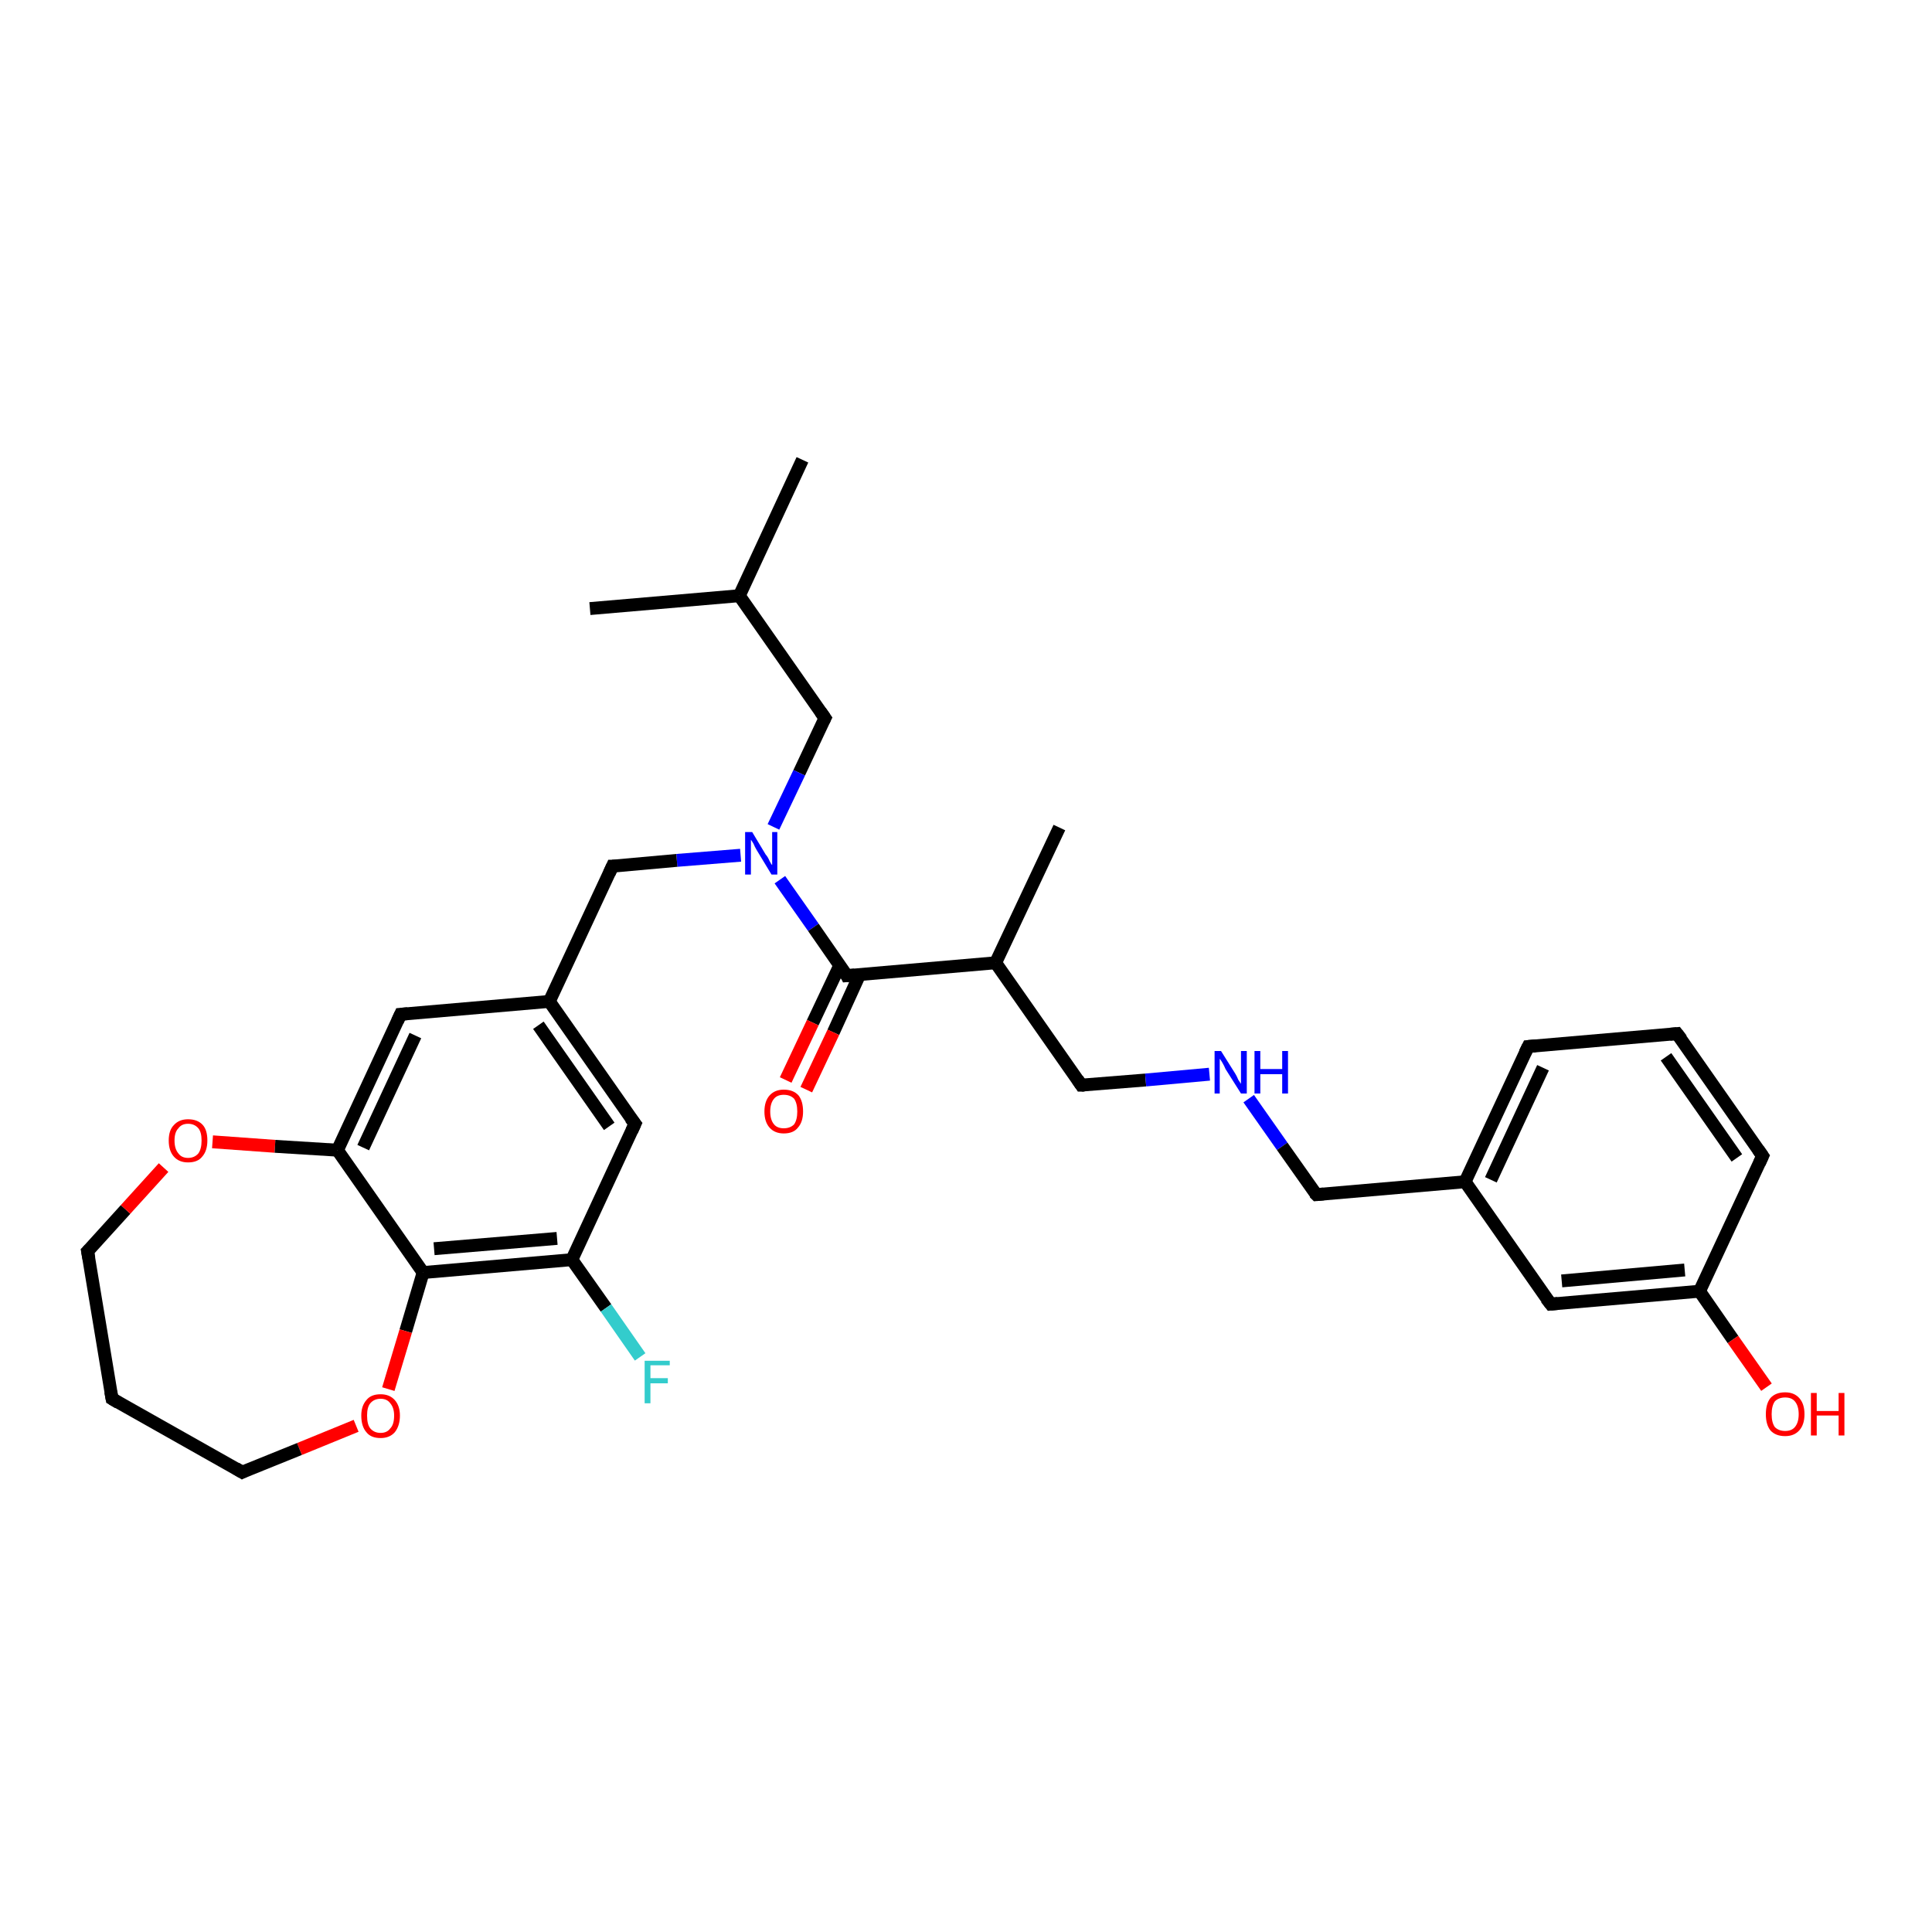 <?xml version='1.0' encoding='iso-8859-1'?>
<svg version='1.1' baseProfile='full'
              xmlns='http://www.w3.org/2000/svg'
                      xmlns:rdkit='http://www.rdkit.org/xml'
                      xmlns:xlink='http://www.w3.org/1999/xlink'
                  xml:space='preserve'
width='300px' height='300px' viewBox='0 0 300 300'>
<!-- END OF HEADER -->
<rect style='opacity:1.0;fill:#FFFFFF;stroke:none' width='300.0' height='300.0' x='0.0' y='0.0'> </rect>
<path class='bond-0 atom-0 atom-1' d='M 124.6,71.4 L 114.8,92.5' style='fill:none;fill-rule:evenodd;stroke:#000000;stroke-width:2.0px;stroke-linecap:butt;stroke-linejoin:miter;stroke-opacity:1' />
<path class='bond-1 atom-1 atom-2' d='M 114.8,92.5 L 91.6,94.5' style='fill:none;fill-rule:evenodd;stroke:#000000;stroke-width:2.0px;stroke-linecap:butt;stroke-linejoin:miter;stroke-opacity:1' />
<path class='bond-2 atom-1 atom-3' d='M 114.8,92.5 L 128.1,111.5' style='fill:none;fill-rule:evenodd;stroke:#000000;stroke-width:2.0px;stroke-linecap:butt;stroke-linejoin:miter;stroke-opacity:1' />
<path class='bond-3 atom-3 atom-4' d='M 128.1,111.5 L 124.1,120.0' style='fill:none;fill-rule:evenodd;stroke:#000000;stroke-width:2.0px;stroke-linecap:butt;stroke-linejoin:miter;stroke-opacity:1' />
<path class='bond-3 atom-3 atom-4' d='M 124.1,120.0 L 120.1,128.4' style='fill:none;fill-rule:evenodd;stroke:#0000FF;stroke-width:2.0px;stroke-linecap:butt;stroke-linejoin:miter;stroke-opacity:1' />
<path class='bond-4 atom-4 atom-5' d='M 115.0,132.8 L 105.1,133.6' style='fill:none;fill-rule:evenodd;stroke:#0000FF;stroke-width:2.0px;stroke-linecap:butt;stroke-linejoin:miter;stroke-opacity:1' />
<path class='bond-4 atom-4 atom-5' d='M 105.1,133.6 L 95.1,134.5' style='fill:none;fill-rule:evenodd;stroke:#000000;stroke-width:2.0px;stroke-linecap:butt;stroke-linejoin:miter;stroke-opacity:1' />
<path class='bond-5 atom-5 atom-6' d='M 95.1,134.5 L 85.3,155.5' style='fill:none;fill-rule:evenodd;stroke:#000000;stroke-width:2.0px;stroke-linecap:butt;stroke-linejoin:miter;stroke-opacity:1' />
<path class='bond-6 atom-6 atom-7' d='M 85.3,155.5 L 98.6,174.5' style='fill:none;fill-rule:evenodd;stroke:#000000;stroke-width:2.0px;stroke-linecap:butt;stroke-linejoin:miter;stroke-opacity:1' />
<path class='bond-6 atom-6 atom-7' d='M 83.6,159.2 L 94.6,174.9' style='fill:none;fill-rule:evenodd;stroke:#000000;stroke-width:2.0px;stroke-linecap:butt;stroke-linejoin:miter;stroke-opacity:1' />
<path class='bond-7 atom-7 atom-8' d='M 98.6,174.5 L 88.8,195.6' style='fill:none;fill-rule:evenodd;stroke:#000000;stroke-width:2.0px;stroke-linecap:butt;stroke-linejoin:miter;stroke-opacity:1' />
<path class='bond-8 atom-8 atom-9' d='M 88.8,195.6 L 94.1,203.1' style='fill:none;fill-rule:evenodd;stroke:#000000;stroke-width:2.0px;stroke-linecap:butt;stroke-linejoin:miter;stroke-opacity:1' />
<path class='bond-8 atom-8 atom-9' d='M 94.1,203.1 L 99.4,210.7' style='fill:none;fill-rule:evenodd;stroke:#33CCCC;stroke-width:2.0px;stroke-linecap:butt;stroke-linejoin:miter;stroke-opacity:1' />
<path class='bond-9 atom-8 atom-10' d='M 88.8,195.6 L 65.7,197.6' style='fill:none;fill-rule:evenodd;stroke:#000000;stroke-width:2.0px;stroke-linecap:butt;stroke-linejoin:miter;stroke-opacity:1' />
<path class='bond-9 atom-8 atom-10' d='M 86.5,192.3 L 67.4,193.9' style='fill:none;fill-rule:evenodd;stroke:#000000;stroke-width:2.0px;stroke-linecap:butt;stroke-linejoin:miter;stroke-opacity:1' />
<path class='bond-10 atom-10 atom-11' d='M 65.7,197.6 L 63.0,206.7' style='fill:none;fill-rule:evenodd;stroke:#000000;stroke-width:2.0px;stroke-linecap:butt;stroke-linejoin:miter;stroke-opacity:1' />
<path class='bond-10 atom-10 atom-11' d='M 63.0,206.7 L 60.3,215.7' style='fill:none;fill-rule:evenodd;stroke:#FF0000;stroke-width:2.0px;stroke-linecap:butt;stroke-linejoin:miter;stroke-opacity:1' />
<path class='bond-11 atom-11 atom-12' d='M 55.3,221.4 L 46.5,225.0' style='fill:none;fill-rule:evenodd;stroke:#FF0000;stroke-width:2.0px;stroke-linecap:butt;stroke-linejoin:miter;stroke-opacity:1' />
<path class='bond-11 atom-11 atom-12' d='M 46.5,225.0 L 37.6,228.6' style='fill:none;fill-rule:evenodd;stroke:#000000;stroke-width:2.0px;stroke-linecap:butt;stroke-linejoin:miter;stroke-opacity:1' />
<path class='bond-12 atom-12 atom-13' d='M 37.6,228.6 L 17.4,217.2' style='fill:none;fill-rule:evenodd;stroke:#000000;stroke-width:2.0px;stroke-linecap:butt;stroke-linejoin:miter;stroke-opacity:1' />
<path class='bond-13 atom-13 atom-14' d='M 17.4,217.2 L 13.6,194.3' style='fill:none;fill-rule:evenodd;stroke:#000000;stroke-width:2.0px;stroke-linecap:butt;stroke-linejoin:miter;stroke-opacity:1' />
<path class='bond-14 atom-14 atom-15' d='M 13.6,194.3 L 19.5,187.8' style='fill:none;fill-rule:evenodd;stroke:#000000;stroke-width:2.0px;stroke-linecap:butt;stroke-linejoin:miter;stroke-opacity:1' />
<path class='bond-14 atom-14 atom-15' d='M 19.5,187.8 L 25.4,181.3' style='fill:none;fill-rule:evenodd;stroke:#FF0000;stroke-width:2.0px;stroke-linecap:butt;stroke-linejoin:miter;stroke-opacity:1' />
<path class='bond-15 atom-15 atom-16' d='M 33.0,177.3 L 42.7,178.0' style='fill:none;fill-rule:evenodd;stroke:#FF0000;stroke-width:2.0px;stroke-linecap:butt;stroke-linejoin:miter;stroke-opacity:1' />
<path class='bond-15 atom-15 atom-16' d='M 42.7,178.0 L 52.4,178.6' style='fill:none;fill-rule:evenodd;stroke:#000000;stroke-width:2.0px;stroke-linecap:butt;stroke-linejoin:miter;stroke-opacity:1' />
<path class='bond-16 atom-16 atom-17' d='M 52.4,178.6 L 62.2,157.5' style='fill:none;fill-rule:evenodd;stroke:#000000;stroke-width:2.0px;stroke-linecap:butt;stroke-linejoin:miter;stroke-opacity:1' />
<path class='bond-16 atom-16 atom-17' d='M 56.4,178.2 L 64.5,160.8' style='fill:none;fill-rule:evenodd;stroke:#000000;stroke-width:2.0px;stroke-linecap:butt;stroke-linejoin:miter;stroke-opacity:1' />
<path class='bond-17 atom-4 atom-18' d='M 121.1,136.6 L 126.3,144.0' style='fill:none;fill-rule:evenodd;stroke:#0000FF;stroke-width:2.0px;stroke-linecap:butt;stroke-linejoin:miter;stroke-opacity:1' />
<path class='bond-17 atom-4 atom-18' d='M 126.3,144.0 L 131.5,151.5' style='fill:none;fill-rule:evenodd;stroke:#000000;stroke-width:2.0px;stroke-linecap:butt;stroke-linejoin:miter;stroke-opacity:1' />
<path class='bond-18 atom-18 atom-19' d='M 130.4,149.9 L 126.2,158.8' style='fill:none;fill-rule:evenodd;stroke:#000000;stroke-width:2.0px;stroke-linecap:butt;stroke-linejoin:miter;stroke-opacity:1' />
<path class='bond-18 atom-18 atom-19' d='M 126.2,158.8 L 122.0,167.7' style='fill:none;fill-rule:evenodd;stroke:#FF0000;stroke-width:2.0px;stroke-linecap:butt;stroke-linejoin:miter;stroke-opacity:1' />
<path class='bond-18 atom-18 atom-19' d='M 133.5,151.3 L 129.4,160.3' style='fill:none;fill-rule:evenodd;stroke:#000000;stroke-width:2.0px;stroke-linecap:butt;stroke-linejoin:miter;stroke-opacity:1' />
<path class='bond-18 atom-18 atom-19' d='M 129.4,160.3 L 125.2,169.2' style='fill:none;fill-rule:evenodd;stroke:#FF0000;stroke-width:2.0px;stroke-linecap:butt;stroke-linejoin:miter;stroke-opacity:1' />
<path class='bond-19 atom-18 atom-20' d='M 131.5,151.5 L 154.6,149.5' style='fill:none;fill-rule:evenodd;stroke:#000000;stroke-width:2.0px;stroke-linecap:butt;stroke-linejoin:miter;stroke-opacity:1' />
<path class='bond-20 atom-20 atom-21' d='M 154.6,149.5 L 164.5,128.5' style='fill:none;fill-rule:evenodd;stroke:#000000;stroke-width:2.0px;stroke-linecap:butt;stroke-linejoin:miter;stroke-opacity:1' />
<path class='bond-21 atom-20 atom-22' d='M 154.6,149.5 L 167.9,168.5' style='fill:none;fill-rule:evenodd;stroke:#000000;stroke-width:2.0px;stroke-linecap:butt;stroke-linejoin:miter;stroke-opacity:1' />
<path class='bond-22 atom-22 atom-23' d='M 167.9,168.5 L 177.9,167.7' style='fill:none;fill-rule:evenodd;stroke:#000000;stroke-width:2.0px;stroke-linecap:butt;stroke-linejoin:miter;stroke-opacity:1' />
<path class='bond-22 atom-22 atom-23' d='M 177.9,167.7 L 187.8,166.8' style='fill:none;fill-rule:evenodd;stroke:#0000FF;stroke-width:2.0px;stroke-linecap:butt;stroke-linejoin:miter;stroke-opacity:1' />
<path class='bond-23 atom-23 atom-24' d='M 193.9,170.6 L 199.1,178.0' style='fill:none;fill-rule:evenodd;stroke:#0000FF;stroke-width:2.0px;stroke-linecap:butt;stroke-linejoin:miter;stroke-opacity:1' />
<path class='bond-23 atom-23 atom-24' d='M 199.1,178.0 L 204.4,185.5' style='fill:none;fill-rule:evenodd;stroke:#000000;stroke-width:2.0px;stroke-linecap:butt;stroke-linejoin:miter;stroke-opacity:1' />
<path class='bond-24 atom-24 atom-25' d='M 204.4,185.5 L 227.5,183.5' style='fill:none;fill-rule:evenodd;stroke:#000000;stroke-width:2.0px;stroke-linecap:butt;stroke-linejoin:miter;stroke-opacity:1' />
<path class='bond-25 atom-25 atom-26' d='M 227.5,183.5 L 237.3,162.5' style='fill:none;fill-rule:evenodd;stroke:#000000;stroke-width:2.0px;stroke-linecap:butt;stroke-linejoin:miter;stroke-opacity:1' />
<path class='bond-25 atom-25 atom-26' d='M 231.5,183.2 L 239.6,165.8' style='fill:none;fill-rule:evenodd;stroke:#000000;stroke-width:2.0px;stroke-linecap:butt;stroke-linejoin:miter;stroke-opacity:1' />
<path class='bond-26 atom-26 atom-27' d='M 237.3,162.5 L 260.4,160.5' style='fill:none;fill-rule:evenodd;stroke:#000000;stroke-width:2.0px;stroke-linecap:butt;stroke-linejoin:miter;stroke-opacity:1' />
<path class='bond-27 atom-27 atom-28' d='M 260.4,160.5 L 273.7,179.5' style='fill:none;fill-rule:evenodd;stroke:#000000;stroke-width:2.0px;stroke-linecap:butt;stroke-linejoin:miter;stroke-opacity:1' />
<path class='bond-27 atom-27 atom-28' d='M 258.7,164.1 L 269.7,179.8' style='fill:none;fill-rule:evenodd;stroke:#000000;stroke-width:2.0px;stroke-linecap:butt;stroke-linejoin:miter;stroke-opacity:1' />
<path class='bond-28 atom-28 atom-29' d='M 273.7,179.5 L 263.9,200.5' style='fill:none;fill-rule:evenodd;stroke:#000000;stroke-width:2.0px;stroke-linecap:butt;stroke-linejoin:miter;stroke-opacity:1' />
<path class='bond-29 atom-29 atom-30' d='M 263.9,200.5 L 269.1,208.0' style='fill:none;fill-rule:evenodd;stroke:#000000;stroke-width:2.0px;stroke-linecap:butt;stroke-linejoin:miter;stroke-opacity:1' />
<path class='bond-29 atom-29 atom-30' d='M 269.1,208.0 L 274.3,215.4' style='fill:none;fill-rule:evenodd;stroke:#FF0000;stroke-width:2.0px;stroke-linecap:butt;stroke-linejoin:miter;stroke-opacity:1' />
<path class='bond-30 atom-29 atom-31' d='M 263.9,200.5 L 240.8,202.5' style='fill:none;fill-rule:evenodd;stroke:#000000;stroke-width:2.0px;stroke-linecap:butt;stroke-linejoin:miter;stroke-opacity:1' />
<path class='bond-30 atom-29 atom-31' d='M 261.6,197.2 L 242.5,198.9' style='fill:none;fill-rule:evenodd;stroke:#000000;stroke-width:2.0px;stroke-linecap:butt;stroke-linejoin:miter;stroke-opacity:1' />
<path class='bond-31 atom-17 atom-6' d='M 62.2,157.5 L 85.3,155.5' style='fill:none;fill-rule:evenodd;stroke:#000000;stroke-width:2.0px;stroke-linecap:butt;stroke-linejoin:miter;stroke-opacity:1' />
<path class='bond-32 atom-31 atom-25' d='M 240.8,202.5 L 227.5,183.5' style='fill:none;fill-rule:evenodd;stroke:#000000;stroke-width:2.0px;stroke-linecap:butt;stroke-linejoin:miter;stroke-opacity:1' />
<path class='bond-33 atom-16 atom-10' d='M 52.4,178.6 L 65.7,197.6' style='fill:none;fill-rule:evenodd;stroke:#000000;stroke-width:2.0px;stroke-linecap:butt;stroke-linejoin:miter;stroke-opacity:1' />
<path d='M 127.4,110.5 L 128.1,111.5 L 127.9,111.9' style='fill:none;stroke:#000000;stroke-width:2.0px;stroke-linecap:butt;stroke-linejoin:miter;stroke-opacity:1;' />
<path d='M 95.6,134.5 L 95.1,134.5 L 94.6,135.6' style='fill:none;stroke:#000000;stroke-width:2.0px;stroke-linecap:butt;stroke-linejoin:miter;stroke-opacity:1;' />
<path d='M 97.9,173.6 L 98.6,174.5 L 98.1,175.6' style='fill:none;stroke:#000000;stroke-width:2.0px;stroke-linecap:butt;stroke-linejoin:miter;stroke-opacity:1;' />
<path d='M 38.0,228.4 L 37.6,228.6 L 36.6,228.0' style='fill:none;stroke:#000000;stroke-width:2.0px;stroke-linecap:butt;stroke-linejoin:miter;stroke-opacity:1;' />
<path d='M 18.4,217.8 L 17.4,217.2 L 17.2,216.1' style='fill:none;stroke:#000000;stroke-width:2.0px;stroke-linecap:butt;stroke-linejoin:miter;stroke-opacity:1;' />
<path d='M 13.8,195.4 L 13.6,194.3 L 13.9,194.0' style='fill:none;stroke:#000000;stroke-width:2.0px;stroke-linecap:butt;stroke-linejoin:miter;stroke-opacity:1;' />
<path d='M 61.7,158.6 L 62.2,157.5 L 63.3,157.4' style='fill:none;stroke:#000000;stroke-width:2.0px;stroke-linecap:butt;stroke-linejoin:miter;stroke-opacity:1;' />
<path d='M 131.3,151.1 L 131.5,151.5 L 132.7,151.4' style='fill:none;stroke:#000000;stroke-width:2.0px;stroke-linecap:butt;stroke-linejoin:miter;stroke-opacity:1;' />
<path d='M 167.3,167.6 L 167.9,168.5 L 168.4,168.5' style='fill:none;stroke:#000000;stroke-width:2.0px;stroke-linecap:butt;stroke-linejoin:miter;stroke-opacity:1;' />
<path d='M 204.1,185.2 L 204.4,185.5 L 205.5,185.4' style='fill:none;stroke:#000000;stroke-width:2.0px;stroke-linecap:butt;stroke-linejoin:miter;stroke-opacity:1;' />
<path d='M 236.8,163.5 L 237.3,162.5 L 238.4,162.4' style='fill:none;stroke:#000000;stroke-width:2.0px;stroke-linecap:butt;stroke-linejoin:miter;stroke-opacity:1;' />
<path d='M 259.3,160.6 L 260.4,160.5 L 261.1,161.4' style='fill:none;stroke:#000000;stroke-width:2.0px;stroke-linecap:butt;stroke-linejoin:miter;stroke-opacity:1;' />
<path d='M 273.0,178.5 L 273.7,179.5 L 273.2,180.6' style='fill:none;stroke:#000000;stroke-width:2.0px;stroke-linecap:butt;stroke-linejoin:miter;stroke-opacity:1;' />
<path d='M 241.9,202.4 L 240.8,202.5 L 240.1,201.6' style='fill:none;stroke:#000000;stroke-width:2.0px;stroke-linecap:butt;stroke-linejoin:miter;stroke-opacity:1;' />
<path class='atom-4' d='M 116.8 129.2
L 118.9 132.7
Q 119.2 133.0, 119.5 133.7
Q 119.8 134.3, 119.9 134.3
L 119.9 129.2
L 120.7 129.2
L 120.7 135.8
L 119.8 135.8
L 117.5 132.0
Q 117.2 131.5, 117.0 131.0
Q 116.7 130.5, 116.6 130.4
L 116.6 135.8
L 115.7 135.8
L 115.7 129.2
L 116.8 129.2
' fill='#0000FF'/>
<path class='atom-9' d='M 100.1 211.3
L 104.0 211.3
L 104.0 212.0
L 101.0 212.0
L 101.0 214.0
L 103.7 214.0
L 103.7 214.8
L 101.0 214.8
L 101.0 217.9
L 100.1 217.9
L 100.1 211.3
' fill='#33CCCC'/>
<path class='atom-11' d='M 56.1 219.8
Q 56.1 218.3, 56.9 217.4
Q 57.6 216.5, 59.1 216.5
Q 60.5 216.5, 61.3 217.4
Q 62.1 218.3, 62.1 219.8
Q 62.1 221.4, 61.3 222.4
Q 60.5 223.3, 59.1 223.3
Q 57.6 223.3, 56.9 222.4
Q 56.1 221.5, 56.1 219.8
M 59.1 222.5
Q 60.1 222.5, 60.6 221.8
Q 61.2 221.2, 61.2 219.8
Q 61.2 218.6, 60.6 217.9
Q 60.1 217.2, 59.1 217.2
Q 58.1 217.2, 57.5 217.9
Q 57.0 218.5, 57.0 219.8
Q 57.0 221.2, 57.5 221.8
Q 58.1 222.5, 59.1 222.5
' fill='#FF0000'/>
<path class='atom-15' d='M 26.2 177.1
Q 26.2 175.5, 27.0 174.7
Q 27.8 173.8, 29.2 173.8
Q 30.7 173.8, 31.5 174.7
Q 32.2 175.5, 32.2 177.1
Q 32.2 178.7, 31.4 179.6
Q 30.7 180.5, 29.2 180.5
Q 27.8 180.5, 27.0 179.6
Q 26.2 178.7, 26.2 177.1
M 29.2 179.8
Q 30.2 179.8, 30.8 179.1
Q 31.3 178.4, 31.3 177.1
Q 31.3 175.8, 30.8 175.2
Q 30.2 174.5, 29.2 174.5
Q 28.2 174.5, 27.7 175.2
Q 27.1 175.8, 27.1 177.1
Q 27.1 178.4, 27.7 179.1
Q 28.2 179.8, 29.2 179.8
' fill='#FF0000'/>
<path class='atom-19' d='M 118.7 172.6
Q 118.7 171.0, 119.5 170.1
Q 120.3 169.2, 121.7 169.2
Q 123.2 169.2, 124.0 170.1
Q 124.7 171.0, 124.7 172.6
Q 124.7 174.2, 123.9 175.1
Q 123.2 176.0, 121.7 176.0
Q 120.3 176.0, 119.5 175.1
Q 118.7 174.2, 118.7 172.6
M 121.7 175.2
Q 122.7 175.2, 123.3 174.6
Q 123.8 173.9, 123.8 172.6
Q 123.8 171.3, 123.3 170.6
Q 122.7 170.0, 121.7 170.0
Q 120.7 170.0, 120.2 170.6
Q 119.6 171.3, 119.6 172.6
Q 119.6 173.9, 120.2 174.6
Q 120.7 175.2, 121.7 175.2
' fill='#FF0000'/>
<path class='atom-23' d='M 189.6 163.2
L 191.8 166.7
Q 192.0 167.0, 192.3 167.7
Q 192.7 168.3, 192.7 168.3
L 192.7 163.2
L 193.6 163.2
L 193.6 169.8
L 192.7 169.8
L 190.3 166.0
Q 190.1 165.5, 189.8 165.0
Q 189.5 164.5, 189.4 164.4
L 189.4 169.8
L 188.6 169.8
L 188.6 163.2
L 189.6 163.2
' fill='#0000FF'/>
<path class='atom-23' d='M 194.8 163.2
L 195.7 163.2
L 195.7 166.0
L 199.1 166.0
L 199.1 163.2
L 200.0 163.2
L 200.0 169.8
L 199.1 169.8
L 199.1 166.8
L 195.7 166.8
L 195.7 169.8
L 194.8 169.8
L 194.8 163.2
' fill='#0000FF'/>
<path class='atom-30' d='M 274.2 219.6
Q 274.2 218.0, 274.9 217.1
Q 275.7 216.2, 277.2 216.2
Q 278.6 216.2, 279.4 217.1
Q 280.2 218.0, 280.2 219.6
Q 280.2 221.2, 279.4 222.1
Q 278.6 223.0, 277.2 223.0
Q 275.7 223.0, 274.9 222.1
Q 274.2 221.2, 274.2 219.6
M 277.2 222.2
Q 278.2 222.2, 278.7 221.6
Q 279.3 220.9, 279.3 219.6
Q 279.3 218.3, 278.7 217.6
Q 278.2 217.0, 277.2 217.0
Q 276.2 217.0, 275.6 217.6
Q 275.1 218.3, 275.1 219.6
Q 275.1 220.9, 275.6 221.6
Q 276.2 222.2, 277.2 222.2
' fill='#FF0000'/>
<path class='atom-30' d='M 281.2 216.3
L 282.1 216.3
L 282.1 219.1
L 285.5 219.1
L 285.5 216.3
L 286.4 216.3
L 286.4 222.9
L 285.5 222.9
L 285.5 219.8
L 282.1 219.8
L 282.1 222.9
L 281.2 222.9
L 281.2 216.3
' fill='#FF0000'/>
</svg>
